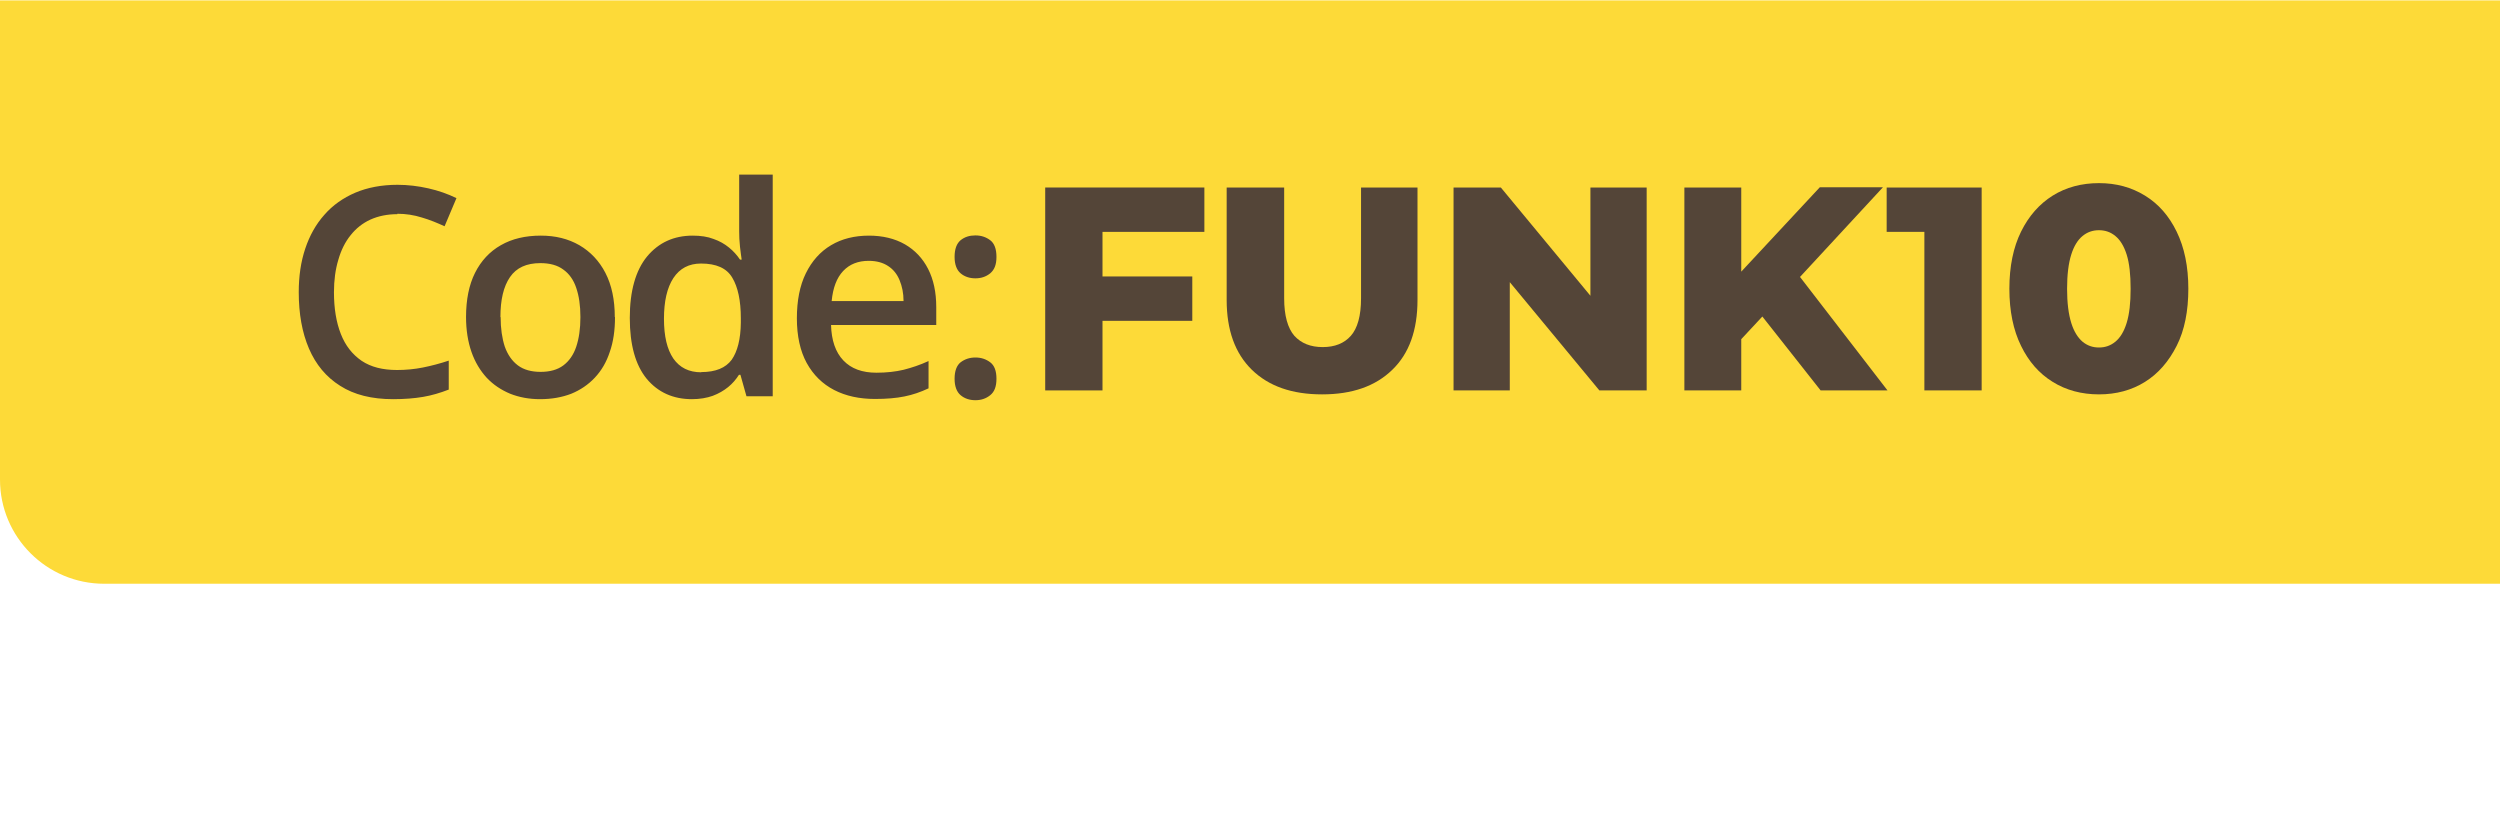 <?xml version="1.0" encoding="UTF-8"?><svg xmlns="http://www.w3.org/2000/svg" width="120" height="40.02" viewBox="0 0 120 40.02"><defs><style>.cls-1{fill:none;}.cls-2{fill:#fdda38;}.cls-3{fill:#544538;}</style></defs><g id="Layer_1"><path class="cls-2" d="M120,.02H0s0,23,0,23c0,2.76,2.24,5,5,5h115s0-28,0-28Z"/><path class="cls-3" d="M19.07,10.28c-.48,0-.91.09-1.29.26-.37.17-.69.42-.95.75-.26.32-.46.72-.59,1.18-.14.46-.21.98-.21,1.56,0,.77.11,1.44.33,2,.22.56.55.98,1,1.29.45.3,1.01.44,1.7.44.42,0,.84-.04,1.24-.12.4-.08.82-.19,1.24-.33v1.39c-.41.16-.82.28-1.23.35-.41.07-.89.11-1.44.11-1.02,0-1.87-.21-2.54-.64-.67-.42-1.17-1.02-1.5-1.79-.33-.77-.49-1.67-.49-2.71,0-.76.1-1.45.31-2.08.21-.63.51-1.17.92-1.63.4-.46.9-.81,1.48-1.06.59-.25,1.27-.38,2.03-.38.5,0,.99.06,1.48.17.49.11.94.27,1.35.47l-.57,1.35c-.35-.16-.71-.31-1.09-.42-.38-.12-.77-.18-1.18-.18ZM29.52,15.22c0,.63-.08,1.19-.25,1.67-.16.49-.4.9-.72,1.24-.31.33-.69.59-1.13.77-.44.17-.94.26-1.5.26-.52,0-1-.09-1.43-.26-.43-.18-.81-.43-1.13-.77-.31-.34-.56-.75-.73-1.24-.17-.49-.26-1.05-.26-1.67,0-.83.14-1.54.43-2.12.29-.58.71-1.03,1.24-1.33.54-.31,1.18-.46,1.92-.46.7,0,1.31.15,1.85.46.53.31.95.75,1.25,1.33.3.58.45,1.29.45,2.12ZM24.03,15.22c0,.55.07,1.02.2,1.42.14.39.35.69.63.9.28.21.65.31,1.09.31s.81-.1,1.09-.31c.28-.21.49-.51.62-.9.13-.39.2-.86.2-1.42s-.07-1.02-.2-1.4c-.13-.39-.34-.68-.62-.88-.28-.21-.65-.31-1.1-.31-.67,0-1.15.22-1.46.67-.31.45-.46,1.09-.46,1.92ZM33.21,19.16c-.9,0-1.63-.33-2.17-.98-.54-.66-.81-1.63-.81-2.92s.28-2.28.83-2.95c.56-.67,1.29-1,2.19-1,.38,0,.72.05,1,.16.29.1.53.24.74.41.21.17.39.37.53.58h.08c-.02-.14-.05-.34-.08-.61-.03-.27-.04-.52-.04-.75v-2.72h1.61v10.64h-1.26l-.29-1.03h-.07c-.14.22-.31.42-.52.59-.21.17-.45.31-.74.42-.28.1-.62.16-1,.16ZM33.66,17.86c.69,0,1.17-.2,1.46-.59.28-.4.43-.99.44-1.78v-.21c0-.85-.14-1.5-.41-1.95-.27-.46-.77-.68-1.5-.68-.58,0-1.02.23-1.33.7-.3.46-.45,1.11-.45,1.95s.15,1.47.45,1.91c.31.44.75.66,1.34.66ZM41.7,11.31c.67,0,1.25.14,1.74.42.48.28.85.67,1.11,1.18.26.51.39,1.12.39,1.83v.86h-5.05c.02.73.21,1.3.59,1.7.38.4.91.59,1.59.59.48,0,.92-.05,1.3-.14.39-.1.79-.23,1.2-.42v1.31c-.38.18-.76.31-1.16.39-.39.08-.86.12-1.41.12-.74,0-1.4-.14-1.96-.43-.56-.29-1-.72-1.32-1.3-.31-.57-.47-1.29-.47-2.14s.14-1.57.43-2.16c.29-.59.69-1.04,1.21-1.35.52-.31,1.13-.46,1.82-.46ZM41.7,12.52c-.51,0-.92.16-1.23.49-.31.33-.49.81-.55,1.44h3.45c0-.38-.07-.71-.19-1-.12-.29-.3-.52-.55-.68-.24-.16-.55-.25-.93-.25ZM45.82,18.18c0-.37.1-.64.29-.79.2-.15.43-.23.71-.23s.51.08.71.23c.2.15.3.41.3.79s-.1.63-.3.79c-.2.16-.43.24-.71.24s-.52-.08-.71-.24c-.19-.16-.29-.43-.29-.79ZM45.82,12.33c0-.38.1-.64.29-.8.2-.16.43-.23.71-.23s.51.08.71.23c.2.15.3.42.3.8s-.1.62-.3.79c-.2.16-.43.24-.71.24s-.52-.08-.71-.24c-.19-.16-.29-.43-.29-.79Z"/><rect class="cls-1" x="0" width="120" height="40.02"/></g><g id="bckp_copy_2"><path class="cls-3" d="M52.93,18.74h-2.76v-9.74h7.64v2.13h-4.89v7.61ZM52.73,13.27h4.5v2.13h-4.5v-2.13Z"/><path class="cls-3" d="M63.46,18.93c-1.44,0-2.56-.39-3.37-1.18-.81-.79-1.21-1.91-1.21-3.35v-5.4h2.76v5.32c0,.83.17,1.43.49,1.8.33.36.78.54,1.36.54s1.03-.18,1.35-.54c.32-.36.49-.96.49-1.8v-5.32h2.71v5.4c0,1.45-.4,2.57-1.21,3.35-.81.79-1.93,1.18-3.37,1.18Z"/><path class="cls-3" d="M69.77,18.74v-9.74h2.27l5.37,6.49h-1.07v-6.49h2.7v9.74h-2.27l-5.37-6.49h1.07v6.49h-2.7Z"/><path class="cls-3" d="M80.85,18.74v-9.74h2.73v9.74h-2.73ZM83.31,16.58l-.15-3.09,4.19-4.5h3.03l-4.18,4.52-1.53,1.6-1.36,1.46ZM87.39,18.74l-3.17-4.02,1.8-1.92,4.58,5.94h-3.2Z"/><path class="cls-3" d="M92.37,18.74v-8.75l1.18,1.14h-2.99v-2.13h4.56v9.74h-2.76Z"/><path class="cls-3" d="M100.75,18.93c-.83,0-1.58-.2-2.22-.6-.65-.4-1.15-.97-1.52-1.73-.37-.75-.56-1.67-.56-2.74s.19-1.99.56-2.74c.37-.75.88-1.33,1.52-1.73.64-.4,1.39-.6,2.22-.6s1.56.2,2.21.6c.65.4,1.15.97,1.52,1.73s.56,1.67.56,2.74-.18,1.99-.56,2.74-.88,1.33-1.52,1.73c-.64.4-1.38.6-2.21.6ZM100.75,16.68c.3,0,.56-.09.79-.28.23-.19.41-.48.54-.9s.19-.96.19-1.64-.06-1.23-.19-1.64c-.13-.41-.31-.7-.54-.89s-.49-.28-.79-.28-.56.09-.79.28c-.23.19-.41.48-.54.89-.13.41-.2.96-.2,1.64s.07,1.22.2,1.64.32.71.54.9c.23.19.49.28.79.28Z"/></g></svg>